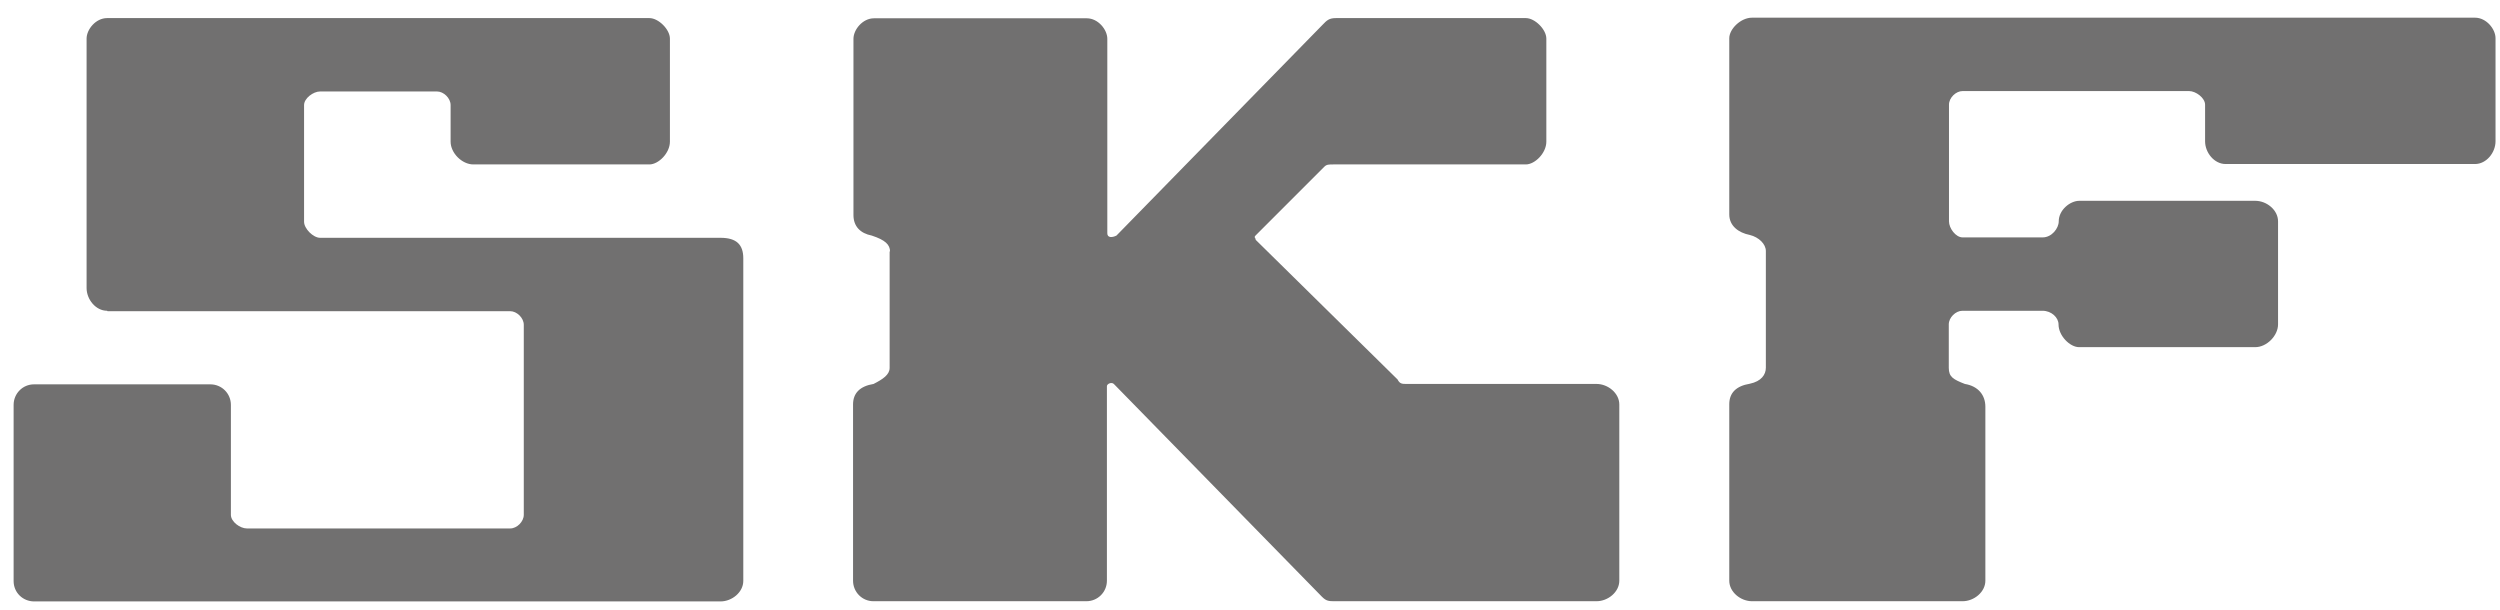 <svg width="123" height="30" viewBox="0 0 123 30" fill="none" xmlns="http://www.w3.org/2000/svg">
<path d="M5.27 15.29C4.71 15.29 4.26 14.73 4.26 14.17V1.9C4.26 1.45 4.71 0.89 5.27 0.89H31.95C32.4 0.89 32.96 1.45 32.96 1.9V6.97C32.96 7.53 32.4 8.09 31.95 8.09H23.29C22.73 8.09 22.17 7.53 22.17 6.97V5.17C22.17 4.83 21.83 4.5 21.5 4.5H15.75C15.41 4.5 14.96 4.84 14.96 5.17V10.91C14.96 11.25 15.41 11.7 15.75 11.7H35.45C36.24 11.7 36.57 12.04 36.57 12.71V28.58C36.57 29.14 36.01 29.59 35.45 29.59H1.68C1.12 29.59 0.67 29.15 0.67 28.59V19.92C0.67 19.36 1.12 18.91 1.67 18.91H10.35C10.91 18.91 11.36 19.36 11.36 19.92V25.33C11.36 25.67 11.81 26 12.15 26H25.1C25.44 26 25.77 25.66 25.77 25.33V15.98C25.77 15.64 25.43 15.31 25.1 15.31H5.29L5.27 15.29ZM43.77 12.36V18.1C43.77 18.44 43.43 18.66 42.98 18.89C42.31 19 41.97 19.34 41.97 19.9V28.57C41.97 29.13 42.42 29.58 42.97 29.58H53.45C54.01 29.58 54.46 29.13 54.46 28.57V19C54.46 18.89 54.68 18.78 54.8 18.89L65.04 29.36C65.26 29.58 65.38 29.58 65.71 29.58H78.55C79.11 29.58 79.67 29.13 79.67 28.57V19.9C79.67 19.34 79.11 18.89 78.55 18.89H69.21C68.99 18.89 68.87 18.89 68.76 18.67L61.78 11.8C61.78 11.69 61.67 11.69 61.78 11.58L65.16 8.2C65.27 8.09 65.38 8.09 65.61 8.09H75.07C75.52 8.09 76.08 7.53 76.08 6.97V1.9C76.08 1.45 75.52 0.89 75.07 0.89H65.73C65.39 0.89 65.28 1 65.06 1.23L54.93 11.59C54.71 11.7 54.48 11.7 54.48 11.48V1.91C54.48 1.46 54.03 0.9 53.47 0.9H43C42.44 0.9 41.99 1.46 41.99 1.91V10.58C41.99 11.14 42.33 11.48 42.89 11.59C43.56 11.81 43.79 12.04 43.79 12.38L43.77 12.36ZM85.08 28.57C85.08 29.13 85.64 29.58 86.2 29.58H96.56C97.12 29.58 97.68 29.13 97.68 28.57V20.01C97.68 19.45 97.34 19 96.67 18.89C96.11 18.67 95.88 18.55 95.88 18.1V15.96C95.88 15.62 96.22 15.29 96.55 15.29H100.49C100.94 15.29 101.28 15.63 101.28 15.96C101.28 16.52 101.84 17.08 102.29 17.08H110.96C111.52 17.08 112.08 16.52 112.08 15.96V10.89C112.08 10.33 111.52 9.88 110.96 9.88H102.3C101.85 9.88 101.29 10.33 101.29 10.89C101.29 11.23 100.95 11.68 100.5 11.68H96.56C96.22 11.68 95.89 11.23 95.89 10.89V5.15C95.89 4.81 96.23 4.48 96.56 4.48H107.7C108.04 4.48 108.49 4.82 108.49 5.15V6.95C108.49 7.51 108.94 8.07 109.5 8.07H121.77C122.33 8.07 122.78 7.51 122.78 6.95V1.88C122.78 1.43 122.33 0.87 121.77 0.87H86.2C85.64 0.87 85.08 1.43 85.08 1.88V10.55C85.08 11.11 85.53 11.45 86.09 11.56C86.54 11.67 86.88 12.01 86.88 12.35V18.09C86.88 18.43 86.66 18.76 86.09 18.88C85.42 18.99 85.08 19.33 85.08 19.89V28.56V28.57Z" fill="#717070"/>
</svg>
